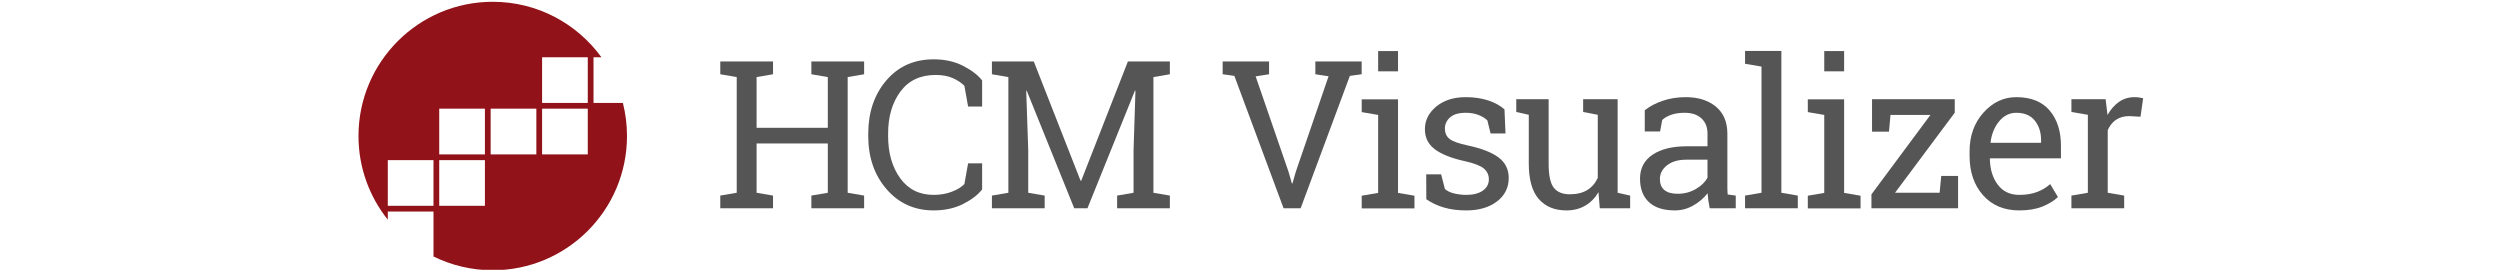 <?xml version="1.0" encoding="UTF-8"?>
<svg xmlns="http://www.w3.org/2000/svg" clip-rule="evenodd" fill-rule="evenodd" stroke-linejoin="round" stroke-miterlimit="2" viewBox="0 0 1816 196">
  <g transform="matrix(.934 0 0 .737 -762.813 -819.368)">
    <path d="m817 1112h1945v266h-1945z" fill="none"></path>
    <g fill-rule="nonzero">
      <path d="m0-21.129v-2.232h9.193v2.232l-2.865.492v8.842h12.41v-8.842l-2.865-.492v-2.232h9.193v2.232l-2.865.492v20.162l2.865.492v2.215h-9.193v-2.215l2.865-.492v-8.595h-12.41v8.595l2.865.492v2.215h-9.193v-2.215l2.865-.492v-20.162z" fill="#555" transform="matrix(4.463 0 0 5.655 1376.897 1304.431)"></path>
      <path d="m0-9.878h-2.443l-.651-3.621c-.562-.551-1.254-1.002-2.074-1.354-.82-.351-1.799-.527-2.936-.527-2.66 0-4.705.964-6.134 2.892-1.43 1.927-2.145 4.374-2.145 7.339v.404c0 2.965.7 5.417 2.101 7.356 1.4 1.94 3.343 2.909 5.827 2.909 1.16 0 2.215-.181 3.164-.544.949-.364 1.682-.809 2.197-1.336l.651-3.622h2.443v4.553c-.738.949-1.846 1.796-3.322 2.54-1.477.744-3.188 1.116-5.133 1.116-3.328 0-6.059-1.23-8.191-3.691-2.133-2.461-3.2-5.555-3.2-9.281v-.369c0-3.75 1.049-6.853 3.147-9.308 2.097-2.455 4.845-3.683 8.244-3.683 1.945 0 3.656.378 5.133 1.134 1.476.756 2.584 1.603 3.322 2.54z" fill="#555" transform="matrix(4.463 0 0 5.655 1580.545 1272.618)"></path>
      <path d="m0-15.398-.088-.018-8.279 20.514h-2.303l-8.279-20.496-.088.018.351 10.353v7.418l2.866.492v2.215h-9.194v-2.215l2.866-.492v-20.162l-2.866-.492v-2.233h7.295l8.156 20.795h.106l8.139-20.795h7.312v2.233l-2.865.492v20.162l2.865.492v2.215h-9.193v-2.215l2.865-.492v-7.418z" fill="#555" transform="matrix(4.463 0 0 5.655 1699.796 1288.23)"></path>
      <path d="m0-21.129-2.338.369 5.731 16.629.58 2.022h.105l.58-2.022 5.713-16.646-2.303-.352v-2.232h8.069v2.232l-2.057.281-8.578 23.08h-2.971l-8.578-23.08-2.039-.281v-2.232h8.086z" fill="#555" transform="matrix(4.463 0 0 5.655 1803.704 1304.431)"></path>
      <path d="m237.88 506.574h-3.463v-3.533h3.463zm-6.328 21.674 2.865-.493v-13.587l-2.865-.493v-2.232h6.328v16.312l2.865.493v2.214h-9.193z" fill="#555" transform="matrix(4.463 0 0 5.655 842.34 -1682.58)"></path>
      <path d="m0-7.084h-2.602l-.562-2.285c-.422-.399-.952-.718-1.591-.958s-1.362-.361-2.171-.361c-1.23 0-2.144.27-2.742.809s-.896 1.19-.896 1.951c0 .75.263 1.342.791 1.776.527.433 1.599.82 3.216 1.16 2.403.515 4.19 1.216 5.362 2.1 1.172.885 1.757 2.072 1.757 3.56 0 1.687-.682 3.053-2.047 4.096-1.366 1.043-3.15 1.564-5.353 1.564-1.441 0-2.736-.167-3.885-.501-1.148-.334-2.173-.817-3.076-1.45l-.017-4.342h2.601l.651 2.549c.398.363.94.627 1.626.791.685.164 1.385.246 2.1.246 1.231 0 2.194-.249 2.892-.747.697-.498 1.046-1.151 1.046-1.96 0-.762-.29-1.389-.871-1.881-.58-.492-1.678-.92-3.295-1.283-2.309-.504-4.049-1.189-5.221-2.057-1.172-.867-1.758-2.039-1.758-3.515 0-1.547.659-2.866 1.978-3.955 1.318-1.09 3.032-1.635 5.141-1.635 1.442 0 2.737.187 3.885.562s2.104.897 2.865 1.565z" fill="#555" transform="matrix(4.463 0 0 5.655 1987.588 1283.362)"></path>
      <path d="m0 13.025c-.598 1.02-1.368 1.805-2.312 2.355-.943.551-2.03.827-3.26.827-2.063 0-3.674-.662-4.834-1.987-1.16-1.324-1.74-3.386-1.74-6.187v-8.49l-2.18-.493v-2.232h5.642v11.25c0 2.027.299 3.422.897 4.184.598.761 1.529 1.142 2.795 1.142 1.23 0 2.247-.249 3.05-.747.802-.498 1.409-1.204 1.819-2.118v-10.986l-2.549-.493v-2.232h6.012v16.312l2.18.493v2.215h-5.291z" fill="#555" transform="matrix(4.463 0 0 5.655 2059.896 1227.498)"></path>
      <path d="m0 13.94c1.148 0 2.197-.275 3.146-.826.95-.551 1.629-1.213 2.04-1.987v-3.128h-3.692c-1.418 0-2.54.328-3.366.984s-1.239 1.453-1.239 2.391c0 .832.257 1.467.773 1.907.516.439 1.295.659 2.338.659m5.572 2.531c-.105-.515-.187-.978-.246-1.388-.058-.411-.099-.821-.123-1.231-.668.856-1.503 1.567-2.505 2.136-1.002.568-2.071.852-3.208.852-1.98 0-3.486-.483-4.517-1.45-1.032-.967-1.547-2.329-1.547-4.087 0-1.804.729-3.196 2.188-4.175 1.459-.978 3.46-1.467 6.003-1.467h3.569v-2.215c0-1.113-.352-1.995-1.055-2.646-.703-.65-1.682-.975-2.936-.975-.867 0-1.632.111-2.294.334-.662.222-1.198.527-1.608.914l-.369 2.004h-2.672v-3.692c.867-.691 1.916-1.245 3.146-1.661 1.231-.416 2.567-.624 4.008-.624 2.157 0 3.903.551 5.239 1.652 1.335 1.102 2.003 2.678 2.003 4.729v9.158c0 .246.003.487.009.721s.021.469.044.703l1.406.193v2.215z" fill="#555" transform="matrix(4.463 0 0 5.655 2121.548 1223.919)"></path>
      <path d="m0-22.957v-2.232h6.328v24.714l2.865.493v2.214h-9.193v-2.214l2.865-.493v-21.99z" fill="#555" transform="matrix(4.463 0 0 5.655 2173.899 1304.431)"></path>
      <path d="m315.619 506.574h-3.463v-3.533h3.463zm-6.328 21.674 2.865-.493v-13.587l-2.865-.493v-2.232h6.328v16.312l2.865.493v2.214h-9.193z" fill="#555" transform="matrix(4.463 0 0 5.655 842.34 -1682.58)"></path>
      <path d="m0 13.605h7.77l.281-2.936h2.935v5.643h-15.099v-2.426l10.283-13.851h-6.961l-.264 2.918h-2.953v-5.66h14.414v2.355z" fill="#555" transform="matrix(4.463 0 0 5.655 2290.539 1224.818)"></path>
      <path d="m0-14.291c-1.16 0-2.15.489-2.971 1.468-.82.978-1.324 2.206-1.511 3.682l.035.088h8.771v-.457c0-1.359-.363-2.496-1.09-3.41-.726-.914-1.804-1.371-3.234-1.371m.527 17.016c-2.648 0-4.754-.882-6.318-2.646s-2.348-4.052-2.348-6.864v-.774c0-2.707.807-4.96 2.418-6.758 1.612-1.799 3.518-2.699 5.721-2.699 2.555 0 4.492.774 5.811 2.321 1.318 1.547 1.976 3.609 1.976 6.187v2.162h-12.34l-.052.088c.035 1.828.498 3.331 1.388 4.509.891 1.178 2.139 1.767 3.744 1.767 1.172 0 2.202-.167 3.086-.501.885-.334 1.649-.794 2.293-1.38l1.354 2.25c-.68.656-1.578 1.21-2.698 1.661-1.119.451-2.464.677-4.035.677" fill="#555" transform="matrix(4.463 0 0 5.655 2384.835 1303.736)"></path>
      <path d="m0-14.203v-2.232h5.959l.334 2.759c.539-.972 1.205-1.734 1.996-2.285s1.695-.826 2.715-.826c.269 0 .549.021.836.062s.506.084.658.131l-.457 3.217-1.969-.105c-.914 0-1.681.214-2.302.641-.622.428-1.102 1.029-1.442 1.802v10.916l2.865.492v2.215h-9.193v-2.215l2.865-.492v-13.588z" fill="#555" transform="matrix(4.463 0 0 5.655 2427.721 1302.446)"></path>
      <path d="m96.687 509.896h-7.962v-7.962h7.962zm0 8.962h-7.962v-7.962h7.962zm-8.962 0h-7.962v-7.962h7.962zm-8.962 0h-7.962v-7.962h7.962zm0 8.962h-7.962v-7.962h7.962zm-8.962 0h-7.962v-7.962h7.962zm27.886-17.924v-7.962h1.379c-4.252-5.858-11.149-9.67-18.94-9.67-12.921 0-23.396 10.475-23.396 23.396 0 5.516 1.915 10.584 5.109 14.584v-1.424h7.962v7.835c3.114 1.534 6.618 2.4 10.325 2.4 12.921 0 23.395-10.474 23.395-23.395 0-1.989-.25-3.92-.717-5.764z" fill="#911319" transform="matrix(4.463 0 0 5.655 842.34 -1670.23)"></path>
    </g>
  </g>
</svg>
